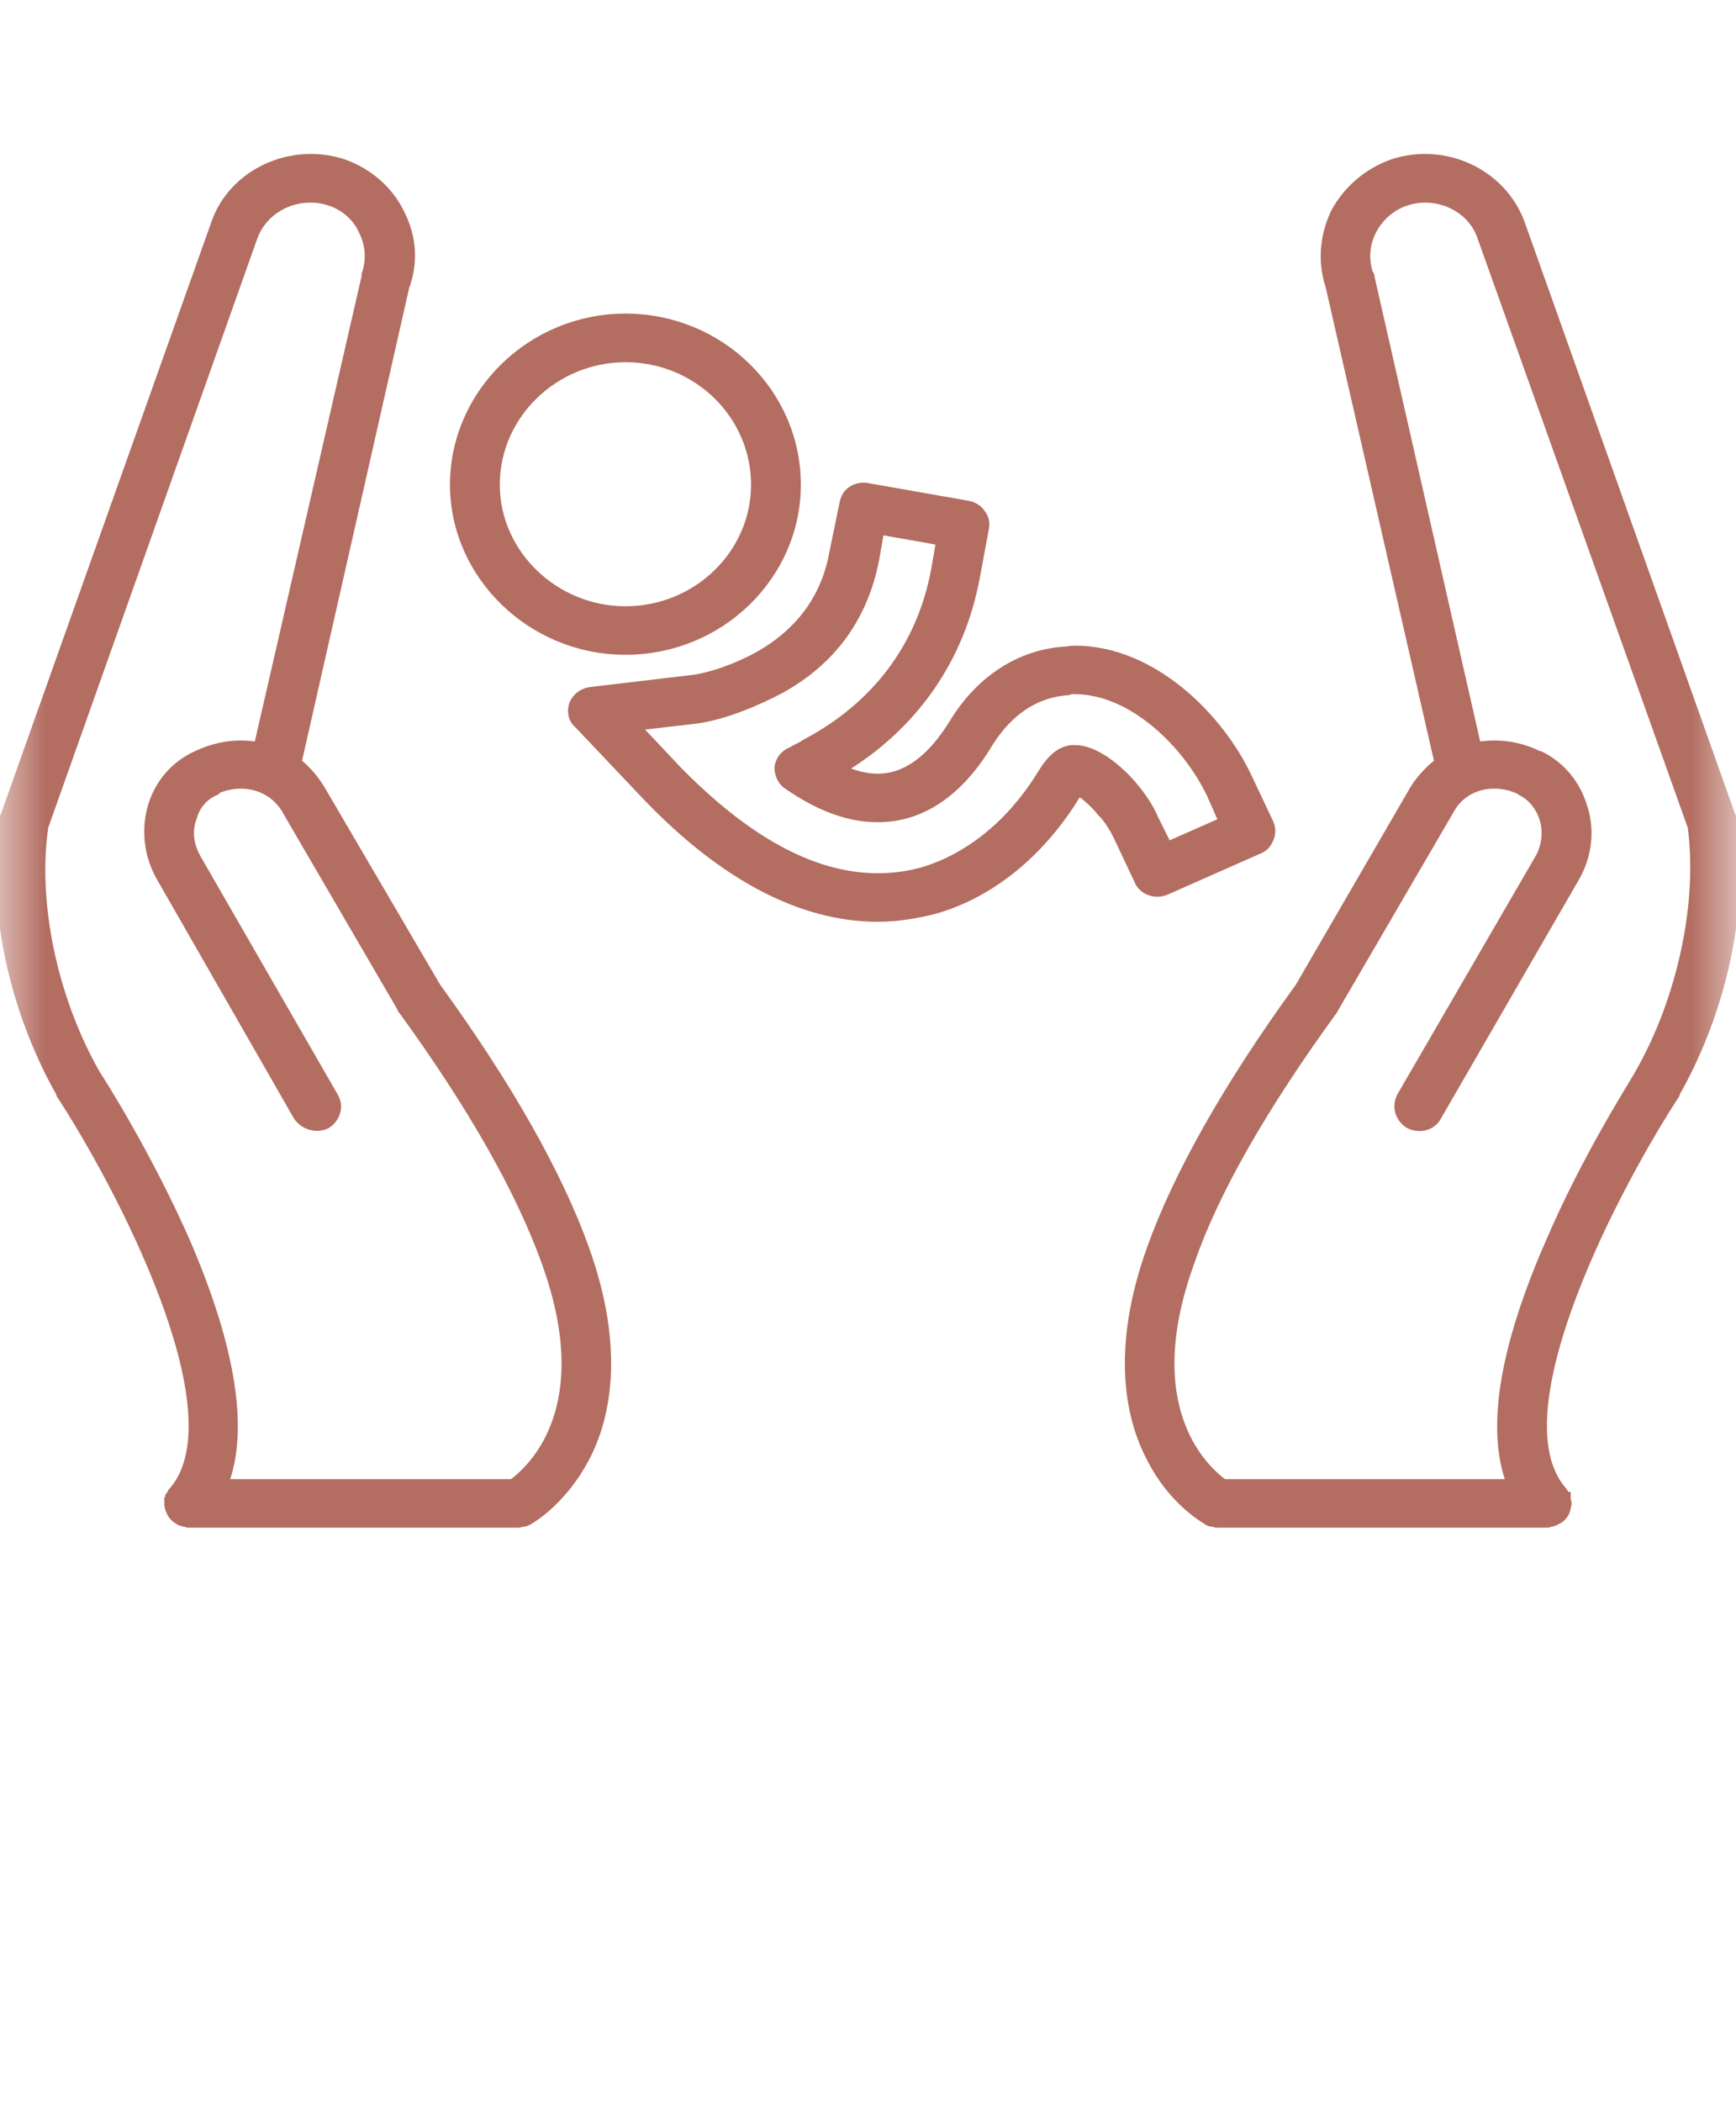 <svg width="19" height="23" viewBox="0 0 19 23" fill="none" xmlns="http://www.w3.org/2000/svg">
<g clip-path="url(#clip0_1339_321)">
<mask id="mask0_1339_321" style="mask-type:luminance" maskUnits="userSpaceOnUse" x="0" y="0" width="19" height="23">
<path d="M19 0H0V23H19V0Z" fill="white"/>
</mask>
<g mask="url(#mask0_1339_321)">
<path fill-rule="evenodd" clip-rule="evenodd" d="M9.606 10.035C8.782 10.035 7.925 9.593 7.079 8.709L6.333 7.922C6.266 7.868 6.255 7.782 6.278 7.707C6.311 7.631 6.378 7.577 6.467 7.566L7.558 7.437C7.769 7.415 8.07 7.308 8.303 7.178C8.76 6.92 9.038 6.542 9.127 6.047L9.238 5.508C9.249 5.454 9.272 5.4 9.327 5.367C9.372 5.335 9.439 5.324 9.494 5.335L10.596 5.529C10.652 5.54 10.707 5.572 10.741 5.626C10.774 5.669 10.785 5.723 10.774 5.777L10.674 6.316C10.507 7.211 9.995 7.944 9.205 8.418C9.35 8.483 9.483 8.515 9.606 8.515C9.917 8.515 10.195 8.31 10.44 7.911C10.73 7.437 11.164 7.157 11.654 7.124C11.687 7.124 11.72 7.114 11.765 7.114C12.611 7.114 13.345 7.847 13.657 8.515L13.891 9.011C13.913 9.065 13.913 9.119 13.891 9.172C13.869 9.226 13.835 9.269 13.78 9.291L12.755 9.744C12.644 9.787 12.511 9.744 12.466 9.636L12.232 9.14C12.188 9.054 12.132 8.957 12.054 8.881C11.988 8.795 11.876 8.698 11.809 8.655C11.798 8.666 11.798 8.677 11.787 8.677C11.398 9.323 10.841 9.776 10.229 9.949C10.017 10.002 9.817 10.035 9.606 10.035ZM6.956 7.944L7.402 8.418C8.17 9.205 8.904 9.604 9.606 9.604C9.773 9.604 9.939 9.582 10.095 9.539C10.607 9.388 11.075 9.011 11.409 8.461C11.509 8.299 11.609 8.213 11.732 8.202C11.743 8.202 11.754 8.202 11.765 8.202C12.054 8.202 12.366 8.558 12.399 8.601C12.499 8.72 12.578 8.838 12.633 8.968L12.778 9.259L13.39 8.989L13.256 8.687C12.989 8.127 12.388 7.545 11.765 7.545C11.732 7.545 11.709 7.545 11.687 7.556C11.242 7.588 10.975 7.879 10.819 8.127C10.496 8.666 10.084 8.946 9.606 8.946C9.294 8.946 8.971 8.828 8.626 8.59C8.559 8.547 8.526 8.472 8.526 8.396C8.537 8.321 8.582 8.256 8.659 8.224C8.715 8.192 8.771 8.17 8.815 8.138C9.594 7.728 10.084 7.071 10.24 6.241L10.296 5.917L9.628 5.799L9.572 6.122C9.45 6.747 9.105 7.232 8.526 7.545C8.303 7.663 7.936 7.825 7.613 7.868L6.956 7.944Z" fill="#B36D61" stroke="#B36D61" stroke-width="0.1"/>
<path fill-rule="evenodd" clip-rule="evenodd" d="M6.845 7.114C5.821 7.114 4.975 6.295 4.975 5.303C4.975 4.301 5.821 3.481 6.845 3.481C7.88 3.481 8.715 4.301 8.715 5.303C8.715 6.295 7.88 7.114 6.845 7.114ZM6.845 3.913C6.066 3.913 5.42 4.538 5.42 5.303C5.42 6.058 6.066 6.683 6.845 6.683C7.635 6.683 8.27 6.058 8.27 5.303C8.27 4.538 7.635 3.913 6.845 3.913Z" fill="#B36D61" stroke="#B36D61" stroke-width="0.1"/>
<path fill-rule="evenodd" clip-rule="evenodd" d="M13.323 16.664C13.301 16.664 13.29 16.654 13.268 16.654C13.245 16.654 13.223 16.643 13.212 16.632C13.156 16.6 12.822 16.395 12.6 15.953C12.377 15.533 12.199 14.789 12.6 13.668C12.889 12.859 13.434 11.889 14.225 10.8L15.482 8.634C15.549 8.526 15.649 8.418 15.75 8.343L14.559 3.137C14.47 2.867 14.492 2.587 14.614 2.328C14.748 2.08 14.97 1.886 15.249 1.789C15.816 1.606 16.44 1.897 16.64 2.447L18.944 8.925C18.955 8.936 18.955 8.957 18.955 8.968C19.1 9.906 18.855 11.048 18.332 11.965C18.332 11.975 18.332 11.975 18.332 11.975C17.731 12.892 16.351 15.446 17.096 16.309C17.108 16.319 17.108 16.33 17.119 16.341C17.13 16.352 17.13 16.363 17.13 16.373C17.13 16.373 17.13 16.373 17.141 16.373C17.141 16.384 17.141 16.395 17.141 16.406C17.141 16.416 17.152 16.438 17.152 16.449C17.141 16.481 17.141 16.514 17.13 16.535C17.119 16.567 17.096 16.589 17.074 16.61C17.063 16.621 17.052 16.621 17.03 16.632C17.019 16.643 17.019 16.643 17.007 16.643C16.996 16.654 16.974 16.654 16.963 16.654C16.952 16.664 16.941 16.664 16.918 16.664H13.323ZM13.39 16.233H16.54C16.317 15.651 16.451 14.778 16.952 13.625C17.364 12.655 17.898 11.835 17.942 11.749C18.41 10.93 18.633 9.873 18.521 9.044L16.217 2.587C16.106 2.263 15.727 2.091 15.393 2.199C15.226 2.253 15.093 2.371 15.015 2.522C14.937 2.673 14.926 2.845 14.982 3.007C14.993 3.007 14.993 3.018 14.993 3.029L16.162 8.17C16.384 8.127 16.629 8.16 16.84 8.267C16.852 8.267 16.852 8.267 16.852 8.267C17.074 8.375 17.241 8.569 17.319 8.817C17.408 9.076 17.375 9.356 17.241 9.593L15.727 12.213C15.672 12.32 15.538 12.353 15.427 12.299C15.316 12.234 15.282 12.105 15.338 11.997L16.852 9.388C16.93 9.248 16.941 9.087 16.896 8.946C16.852 8.817 16.763 8.709 16.651 8.655L16.64 8.645C16.351 8.505 16.017 8.591 15.872 8.849L14.603 11.027C14.603 11.038 14.592 11.038 14.592 11.048C13.824 12.105 13.29 13.032 13.023 13.808C12.433 15.435 13.201 16.093 13.39 16.233Z" fill="#B36D61" stroke="#B36D61" stroke-width="0.1"/>
<path fill-rule="evenodd" clip-rule="evenodd" d="M5.677 16.664C5.665 16.664 5.665 16.664 5.665 16.664H2.07C2.059 16.664 2.048 16.664 2.037 16.654C2.037 16.654 2.037 16.654 2.026 16.654C2.015 16.654 2.003 16.654 1.992 16.643C1.981 16.643 1.97 16.643 1.959 16.632C1.948 16.621 1.937 16.621 1.926 16.61C1.903 16.589 1.881 16.567 1.87 16.535C1.859 16.514 1.848 16.481 1.848 16.449C1.848 16.438 1.848 16.416 1.848 16.406C1.859 16.395 1.859 16.384 1.859 16.373C1.87 16.363 1.87 16.352 1.881 16.341C1.881 16.33 1.892 16.319 1.903 16.309C2.638 15.435 1.269 12.892 0.668 11.975V11.965C0.145 11.048 -0.1 9.906 0.044 8.968C0.044 8.957 0.044 8.936 0.056 8.925L2.36 2.447C2.549 1.897 3.183 1.606 3.751 1.789C4.029 1.886 4.252 2.08 4.374 2.328C4.508 2.587 4.53 2.867 4.43 3.137L3.25 8.343C3.35 8.418 3.439 8.526 3.506 8.634L4.775 10.8C5.565 11.889 6.111 12.859 6.4 13.668C6.801 14.789 6.623 15.533 6.4 15.953C6.166 16.395 5.844 16.6 5.788 16.632C5.766 16.643 5.743 16.654 5.732 16.654C5.71 16.654 5.688 16.664 5.677 16.664ZM2.449 16.233H5.61C5.799 16.093 6.567 15.435 5.977 13.808C5.699 13.032 5.176 12.105 4.408 11.048C4.397 11.038 4.397 11.038 4.397 11.027L3.128 8.849C2.972 8.591 2.638 8.505 2.349 8.645V8.655C2.226 8.709 2.137 8.817 2.104 8.946C2.048 9.087 2.07 9.248 2.148 9.388L3.651 11.997C3.718 12.105 3.673 12.234 3.573 12.299C3.462 12.353 3.328 12.31 3.261 12.213L1.759 9.593C1.625 9.356 1.592 9.076 1.67 8.817C1.747 8.569 1.914 8.375 2.148 8.267C2.371 8.16 2.605 8.127 2.827 8.17L4.007 3.029C4.007 3.018 4.007 3.007 4.007 3.007C4.063 2.845 4.051 2.673 3.974 2.522C3.907 2.371 3.773 2.253 3.606 2.199C3.261 2.091 2.894 2.263 2.771 2.587L0.479 9.044C0.356 9.873 0.579 10.93 1.046 11.749C1.102 11.835 1.625 12.655 2.048 13.625C2.538 14.778 2.671 15.651 2.449 16.233Z" fill="#B36D61" stroke="#B36D61" stroke-width="0.1"/>
</g>
</g>
<defs>
<clipPath id="clip0_1339_321">
<rect width="19" height="23" fill="white"/>
</clipPath>
</defs>
</svg>
